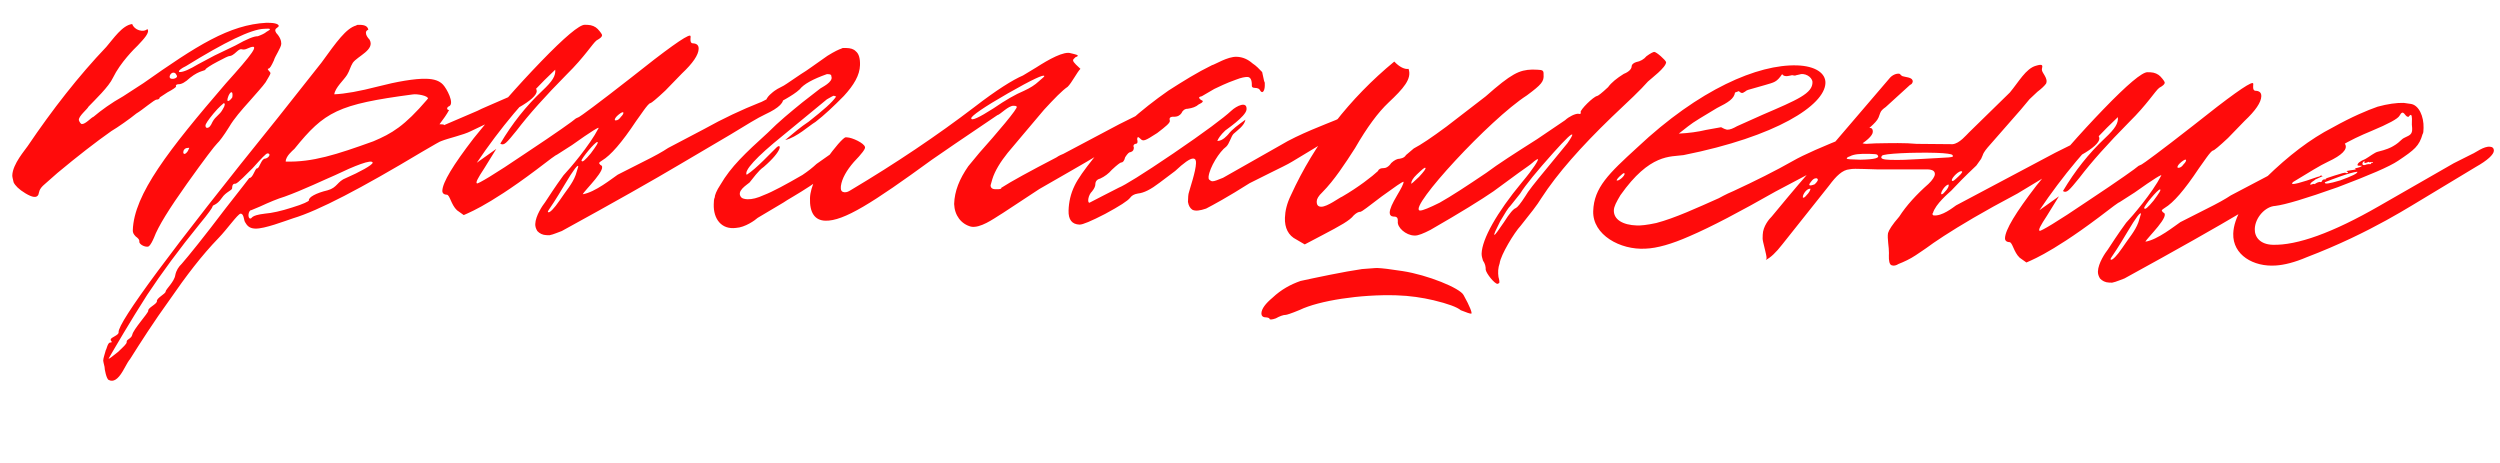 <?xml version="1.0" encoding="UTF-8"?> <svg xmlns="http://www.w3.org/2000/svg" width="227" height="42" viewBox="0 0 227 42" fill="none"><path d="M13.332 22.4C12.985 22.389 12.578 22.1 12.654 21.894C12.658 21.755 12.523 21.613 12.32 21.468C12.118 21.254 12.053 21.113 12.059 20.905C12.158 17.649 15.333 13.585 20.508 7.571C22.876 4.938 23.741 3.855 22.546 4.374C22.406 4.439 22.265 4.504 22.057 4.498C21.988 4.495 21.854 4.353 21.497 4.689C21.211 4.957 20.999 5.09 20.86 5.085C20.722 5.081 20.369 5.278 19.735 5.606C19.101 5.933 18.747 6.2 18.675 6.267C18.669 6.475 18.188 6.322 17.264 7.056C16.836 7.459 16.483 7.657 16.206 7.648C15.998 7.642 15.925 7.778 15.992 7.85C15.99 7.919 15.707 8.119 15.213 8.381L14.506 8.845C14.504 8.914 14.43 9.051 14.222 9.044C14.014 9.038 12.946 9.976 12.381 10.306C11.812 10.774 10.679 11.572 10.114 11.901C8.697 12.898 7.064 14.166 5.214 15.705L4.074 16.71C3.505 17.178 3.566 17.458 3.49 17.663C3.341 18.006 2.928 17.924 2.315 17.558C1.702 17.193 1.366 16.836 1.236 16.555C1.175 16.276 1.112 16.066 1.116 15.927C1.148 14.888 2.296 13.605 2.514 13.265C4.765 9.936 7.146 6.888 9.652 4.26C10.299 3.517 11.099 2.293 12.004 2.182C12.195 2.742 13.02 2.975 13.377 2.639C13.645 2.925 13.072 3.531 12.499 4.138C12.214 4.407 10.927 5.685 10.261 7.052C9.889 7.873 8.605 9.082 8.032 9.688C7.956 9.894 7.104 10.562 7.162 10.91C7.225 11.12 7.36 11.263 7.429 11.265C7.775 11.275 8.279 10.667 8.489 10.604C9.201 10.001 10.122 9.336 11.181 8.744L13.02 7.552C17.838 4.161 20.808 2.241 24.211 2.067L24.558 2.077C25.181 2.096 25.521 2.314 25.168 2.512C24.956 2.644 24.952 2.783 25.084 2.995C25.42 3.351 25.548 3.702 25.54 3.979C25.529 4.326 24.95 5.14 24.87 5.484C24.648 5.963 24.501 6.236 24.362 6.232C24.293 6.23 24.291 6.299 24.425 6.442C24.492 6.513 24.559 6.584 24.557 6.654C24.555 6.723 24.408 6.996 24.116 7.472C23.827 7.88 23.325 8.419 22.678 9.162C21.889 10.04 21.242 10.783 20.803 11.532C20.293 12.349 19.932 12.823 19.718 13.025C19.504 13.226 18.566 14.446 16.972 16.686C15.379 18.926 14.358 20.559 13.98 21.587C13.831 21.93 13.684 22.203 13.542 22.337C13.47 22.404 13.401 22.402 13.332 22.4ZM16.242 6.471C16.242 6.471 16.24 6.54 16.309 6.542C16.656 6.552 17.218 6.292 17.995 5.83L19.475 5.043L21.375 4.13C22.433 3.538 23.065 3.28 23.411 3.291C23.762 3.162 24.043 3.032 24.186 2.898C24.679 2.636 24.612 2.564 23.986 2.615C22.807 2.648 20.413 3.824 16.88 6.005C16.458 6.2 16.244 6.401 16.242 6.471ZM16.024 6.811C15.959 6.67 15.891 6.599 15.753 6.594C15.476 6.586 15.253 7.065 15.528 7.142C15.803 7.22 16.225 7.025 16.024 6.811ZM20.751 8.688C20.451 9.441 20.875 9.177 21.093 8.837C21.18 8.285 20.974 8.209 20.751 8.688ZM18.79 11.61C18.998 11.616 19.143 11.412 19.292 11.07C19.586 10.524 19.934 10.466 20.228 9.92C20.447 9.58 20.453 9.372 20.314 9.368C20.243 9.435 19.888 9.702 19.384 10.31C18.881 10.919 18.662 11.259 18.658 11.398C18.654 11.536 18.721 11.608 18.79 11.61ZM17.071 13.43C16.447 13.411 16.554 14.454 17.062 13.707C17.138 13.501 17.281 13.367 17.071 13.43ZM9.492 33.308C9.432 33.029 9.369 32.819 9.371 32.75C9.379 32.473 9.528 32.131 9.608 31.787C9.679 31.719 9.765 31.167 9.975 31.104C10.183 31.11 10.185 31.041 10.051 30.898L10.053 30.829C10.059 30.621 10.828 30.437 10.767 30.157C10.725 29.255 15.499 22.743 25.226 10.696L29.191 5.685C30.566 3.785 31.436 2.563 32.345 2.314C32.416 2.246 32.485 2.248 32.693 2.255C33.178 2.269 33.382 2.414 33.443 2.694C33.302 2.759 33.23 2.826 33.226 2.964C33.22 3.172 33.352 3.384 33.554 3.598C34.081 4.516 32.468 5.091 32.034 5.702C31.815 6.042 31.733 6.455 31.515 6.795C31.223 7.272 30.44 7.942 30.352 8.563C31.324 8.523 32.649 8.286 34.326 7.852C36.003 7.417 37.677 7.121 38.716 7.153C39.408 7.174 39.889 7.327 40.225 7.684C40.561 8.041 41.283 9.38 40.79 9.643C40.58 9.706 40.502 9.981 40.779 9.989C40.559 10.398 40.269 10.806 39.908 11.28C40.185 11.288 40.324 11.293 40.322 11.362L43.342 10.067C43.695 9.869 44.818 9.418 46.575 8.639C46.855 8.579 47.917 7.848 48.4 7.932C48.608 7.938 48.742 8.081 48.736 8.289C48.725 8.635 48.154 9.173 47.096 9.765C46.596 10.235 45.685 10.554 45.194 10.747L42.731 11.92C42.097 12.248 40.701 12.552 40.069 12.81C40 12.808 39.435 13.138 38.306 13.797C32.797 17.097 28.922 19.129 26.613 19.821C25.842 20.075 24.018 20.783 23.187 20.757C22.771 20.745 22.498 20.598 22.301 20.245C22.099 20.031 22.187 19.41 21.841 19.399C21.562 19.46 20.619 20.818 19.832 21.626C18.329 23.176 16.884 25.073 15.434 27.179C13.914 29.282 12.748 31.119 11.802 32.616C11.73 32.683 11.512 33.023 11.145 33.705C10.706 34.455 10.282 34.719 9.872 34.499C9.667 34.423 9.486 33.516 9.492 33.308ZM33.898 12.831C35.583 12.12 36.713 11.46 38.797 9.027C38.8 8.958 38.869 8.96 38.869 8.96C38.877 8.683 37.842 8.513 37.494 8.572C30.671 9.474 29.472 10.131 26.735 13.515C26.521 13.717 25.952 14.185 25.937 14.67C28.362 14.743 30.532 14.046 33.898 12.831ZM11.502 31.081L11.504 31.012C11.51 30.804 11.928 30.747 12.008 30.403C12.091 29.92 13.454 28.436 13.46 28.228C13.399 27.949 14.241 27.628 14.25 27.351C14.189 27.072 15.033 26.681 15.039 26.473C15.045 26.266 15.828 25.596 15.917 24.975C15.998 24.561 16.217 24.221 16.502 23.952C17.149 23.209 18.518 21.517 20.468 18.941C21.91 17.113 22.633 16.164 22.633 16.164C22.979 16.175 23.145 15.278 23.353 15.285C23.561 15.291 23.727 14.395 24.073 14.405C24.421 14.346 24.642 13.937 24.295 13.926C24.157 13.922 23.727 14.395 22.937 15.272C22.437 15.742 21.577 16.687 21.369 16.68C21.161 16.674 21.087 16.811 21.081 17.018L21.079 17.088C21.073 17.296 20.514 17.417 20.151 17.961C19.643 18.708 19.301 18.559 19.295 18.767C19.293 18.836 18.929 19.38 18.138 20.327C16.265 22.628 14.674 24.798 13.366 26.769C11.838 29.15 10.374 31.671 9.862 32.557C9.86 32.626 10.143 32.427 10.712 31.959C11.212 31.488 11.497 31.22 11.502 31.081ZM24.06 19.397C24.686 19.347 25.523 19.164 26.504 18.847C27.553 18.532 28.047 18.27 28.049 18.201C27.988 17.922 28.693 17.527 29.741 17.281C30.65 17.032 30.597 16.475 31.439 16.154C32.634 15.636 33.832 14.979 33.839 14.771C33.78 14.422 32.166 15.067 30.406 15.915C29.634 16.238 27.453 17.281 25.84 17.856C25.21 18.045 24.438 18.369 23.594 18.759L22.821 19.082C22.544 19.074 22.452 19.834 22.729 19.842C22.937 19.848 22.668 19.563 24.06 19.397ZM49.888 21.36L49.611 21.351C49.265 21.341 48.992 21.194 48.79 20.98C48.658 20.768 48.595 20.558 48.601 20.35C48.624 19.588 49.277 18.637 49.494 18.366C49.857 17.823 50.367 17.006 51.163 15.921C51.736 15.314 53.533 13.219 54.343 11.649C54.488 11.445 53.711 11.907 51.94 13.171C51.02 13.767 50.596 14.031 50.596 14.031C50.527 14.029 49.889 14.495 48.681 15.429C44.069 18.895 42.18 19.462 42.108 19.529L41.497 19.094C40.958 18.593 40.847 17.688 40.57 17.679C40.292 17.671 40.158 17.528 40.164 17.32C40.188 16.558 41.137 14.992 43.013 12.553C44.96 10.116 46.971 7.819 49.118 5.596C51.266 3.373 52.618 2.235 53.103 2.25L53.38 2.259C53.727 2.269 54.069 2.418 54.27 2.632C54.539 2.918 54.671 3.13 54.669 3.199C54.665 3.338 54.522 3.472 54.169 3.669C53.815 3.936 53.084 5.162 51.44 6.776C49.509 8.728 48.001 10.416 46.918 11.839C45.982 12.99 45.766 13.261 45.425 13.042C46.521 11.203 47.748 9.646 49.246 8.235C50.174 7.362 50.466 6.885 50.414 6.329C47.773 8.814 45.398 11.655 43.292 14.78L45.064 13.517L43.971 15.286C43.389 16.17 43.169 16.579 43.305 16.653C43.372 16.724 44.854 15.868 47.686 13.943C50.588 12.02 52.076 10.956 52.29 10.754L52.572 10.624C52.712 10.559 54.272 9.428 57.255 7.091C60.524 4.486 62.296 3.223 62.642 3.233C62.712 3.235 62.709 3.304 62.707 3.374C62.705 3.443 62.621 3.926 62.898 3.934C63.245 3.945 63.448 4.09 63.438 4.436C63.421 4.99 62.913 5.738 61.914 6.678L60.41 8.227C59.625 8.966 59.128 9.367 59.059 9.365C58.851 9.359 58.122 10.515 57.761 10.99C56.453 12.961 55.447 14.109 54.671 14.571C54.387 14.77 54.318 14.768 54.52 14.982C55.275 15.213 53.062 17.296 52.913 17.638C54.028 17.464 55.592 16.194 56.088 15.862L58.412 14.684C59.468 14.162 60.173 13.767 60.668 13.435L63.91 11.731C65.673 10.745 67.361 9.964 68.975 9.319C69.255 9.258 70.317 8.528 70.8 8.612C70.938 8.616 71.005 8.687 71.071 8.828C71.266 9.25 70.764 9.79 69.498 10.375C68.795 10.7 67.735 11.362 66.322 12.22L61.733 14.924C59.402 16.309 55.804 18.35 51.009 20.978C50.799 21.041 50.237 21.301 49.888 21.36ZM56.604 10.261C56.606 10.192 56.606 10.192 56.537 10.19C56.468 10.188 56.256 10.32 56.042 10.521C55.899 10.656 55.825 10.792 55.823 10.862C55.821 10.931 55.891 10.933 55.891 10.933C56.098 10.939 56.241 10.805 56.386 10.601C56.529 10.467 56.602 10.331 56.604 10.261ZM54.236 12.894C54.028 12.887 52.804 14.376 52.798 14.584C52.861 14.793 53.147 14.525 53.651 13.916C54.156 13.238 54.375 12.898 54.236 12.894ZM49.819 19.07L49.745 19.206C49.745 19.206 49.743 19.275 49.813 19.277C49.951 19.282 50.308 18.946 50.816 18.198C51.398 17.315 51.971 16.708 52.273 15.885L52.504 15.129C52.513 14.852 52.08 15.394 51.276 16.756C50.472 18.119 49.964 18.866 49.819 19.07ZM64.808 18.554C64.816 18.277 64.823 18.069 64.896 17.932C64.902 17.724 65.053 17.313 65.417 16.769C66.368 15.134 67.653 13.925 69.721 12.046C70.722 11.036 71.788 10.167 72.855 9.298L74.488 8.03C74.559 7.963 75.685 7.443 75.492 6.951C75.496 6.813 75.429 6.741 75.221 6.735L75.082 6.731C73.821 7.178 72.975 7.638 72.614 8.112C71.971 8.717 70.705 9.302 70.35 9.569C70.281 9.567 69.928 9.764 69.723 9.689C69.586 9.615 69.521 9.474 69.528 9.267C69.542 8.782 70.25 8.318 70.321 8.251C70.676 7.984 71.096 7.858 71.451 7.591L72.725 6.729C73.29 6.399 74.07 5.799 75.133 5.068C75.769 4.672 76.191 4.476 76.401 4.413C76.472 4.346 76.611 4.35 76.819 4.357C77.234 4.369 77.509 4.447 77.711 4.661C77.981 4.877 78.108 5.297 78.088 5.921C78.061 6.821 77.549 7.707 76.617 8.719C75.687 9.662 74.83 10.468 74.049 11.068C73.484 11.398 72.343 12.472 71.295 12.718C72.007 12.116 72.718 11.513 73.426 11.049C74.776 9.981 75.559 9.311 75.922 8.767L75.716 8.692C75.647 8.69 75.435 8.822 75.082 9.019L71.1 12.296C68.612 14.301 67.535 15.516 67.802 15.871C68.721 15.275 70.012 13.858 70.512 13.388C70.94 12.985 71.129 13.614 69.349 15.155C68.853 15.487 68.345 16.234 68.058 16.572C67.844 16.774 66.785 17.366 67.323 17.937C67.39 18.008 67.596 18.084 67.873 18.092C68.288 18.105 68.778 17.981 69.34 17.721C70.182 17.399 71.381 16.742 72.863 15.886C73.358 15.554 73.785 15.22 74.141 14.885L75.842 13.688C76.337 13.356 76.755 13.3 77.03 13.377L77.026 13.516C77.02 13.724 76.873 13.997 76.659 14.198C75.141 16.232 71.761 17.933 71.123 18.399L68.792 19.784C68.578 19.986 67.656 20.651 66.823 20.695C65.501 20.863 64.768 19.87 64.808 18.554ZM86.636 18.523C86.671 17.345 87.121 16.249 87.919 15.095L88.926 13.877C90.434 12.189 92.518 9.756 92.313 9.681C92.246 9.609 92.176 9.607 92.038 9.603C91.553 9.588 90.835 10.399 90.555 10.46L86.733 13.048L84.608 14.509C79.219 18.436 76.603 20.09 74.941 20.04C73.971 20.011 73.507 19.303 73.547 17.987C73.61 15.909 76.345 12.594 76.765 12.468L76.904 12.472C77.389 12.487 78.482 13.005 78.541 13.354C78.606 13.495 78.245 13.969 77.529 14.71C76.883 15.453 76.444 16.203 76.353 16.893L76.347 17.101C76.341 17.309 76.475 17.452 76.683 17.458C76.891 17.464 77.032 17.399 77.244 17.267C81.34 14.826 85.091 12.305 88.498 9.704C90.486 8.169 91.971 7.244 92.884 6.855L94.085 6.129C95.216 5.401 96.627 4.611 97.244 4.838C97.519 4.916 98.21 5.006 97.649 5.197C97.507 5.331 97.435 5.399 97.433 5.468C97.427 5.676 97.901 6.037 98.103 6.251C97.817 6.52 97.301 7.544 96.944 7.88C96.448 8.212 95.733 8.953 94.8 9.964L92.858 12.263L91.492 13.886C90.843 14.698 90.333 15.515 90.102 16.27L89.947 16.82C89.94 17.028 90.075 17.171 90.352 17.179C90.559 17.186 90.767 17.192 90.908 17.127L90.91 17.058C91.829 16.462 93.522 15.542 95.917 14.297C96.2 14.098 96.41 14.035 96.551 13.97L101.625 11.281L103.596 10.301C103.88 10.101 104.728 9.572 105.28 9.658C105.488 9.665 105.622 9.807 105.616 10.015C105.605 10.362 105.034 10.899 103.976 11.491C101.363 13.076 99.102 14.463 97.126 15.582L94.374 17.163L91.049 19.35L90.836 19.482C90.2 19.879 88.995 20.744 88.168 20.58C87.274 20.345 86.674 19.564 86.636 18.523ZM90.228 9.826C91.29 9.095 92.208 8.568 92.98 8.245C93.543 7.985 93.967 7.72 94.324 7.384C94.609 7.116 94.822 6.983 94.824 6.914C94.83 6.706 93.705 7.227 91.517 8.478C89.33 9.729 88.196 10.527 88.19 10.735C88.181 11.012 88.885 10.686 90.228 9.826ZM97.026 19.116C97.049 18.353 97.211 17.596 97.58 16.844C97.876 16.229 98.456 15.415 99.321 14.331C101.334 11.966 103.614 9.954 106.093 8.227C107.437 7.366 108.709 6.573 110.046 5.92C110.326 5.859 111.457 5.131 112.288 5.156C112.843 5.173 113.321 5.395 113.726 5.754C114.066 5.973 114.335 6.258 114.604 6.544L114.786 7.381C114.854 7.453 114.849 7.591 114.843 7.799C114.828 8.284 114.612 8.555 114.415 8.202C114.35 8.061 114.213 7.988 113.936 7.98C113.728 7.973 113.661 7.902 113.665 7.763C113.68 7.278 113.55 6.997 113.273 6.989C113.065 6.982 112.717 7.041 112.225 7.234C111.314 7.553 110.68 7.881 110.258 8.076L109.129 8.735C108.85 8.796 108.778 8.863 109.049 9.079C109.324 9.157 109.251 9.293 108.829 9.489C108.614 9.69 108.264 9.818 107.846 9.875C107.569 9.867 107.355 10.068 107.279 10.274C107.134 10.477 106.922 10.61 106.576 10.599C106.23 10.589 106.156 10.725 106.219 10.935C106.282 11.145 105.856 11.479 105.075 12.079C103.943 12.807 103.803 12.873 103.534 12.587C103.332 12.373 103.261 12.44 103.255 12.648C103.318 12.858 103.311 13.066 103.104 13.059C102.894 13.122 102.889 13.261 102.955 13.402C102.948 13.609 102.875 13.746 102.665 13.809C102.526 13.805 102.384 13.939 102.165 14.279C102.085 14.623 101.943 14.758 101.804 14.753C101.735 14.751 101.451 14.951 100.952 15.421C100.664 15.759 100.309 16.026 99.887 16.221C99.608 16.282 99.463 16.485 99.457 16.693L99.455 16.762C99.451 16.901 99.375 17.107 99.159 17.377C98.802 17.713 98.712 18.404 98.919 18.41L100.187 17.755L101.596 17.035C102.087 16.842 103.712 15.851 106.544 13.927C109.376 12.002 111.15 10.669 111.793 10.064C112.292 9.594 113.277 9.138 113.182 9.968C113.094 10.589 111.324 11.783 111.253 11.851C110.825 12.254 110.606 12.594 110.531 12.799C111.016 12.814 111.448 12.273 111.52 12.205C111.881 11.731 112.448 11.332 113.086 10.866C113 11.418 112.292 11.882 112.007 12.151C111.793 12.352 111.633 13.041 111.348 13.309C110.709 13.775 109.834 15.205 109.739 16.034C109.735 16.173 109.733 16.242 109.8 16.314C109.867 16.385 110.004 16.458 110.073 16.46C110.281 16.467 110.562 16.337 111.053 16.143L116.275 13.182C117.899 12.191 120.494 11.23 121.267 10.906C121.477 10.843 122.539 10.113 123.091 10.199C123.299 10.205 123.364 10.346 123.358 10.554C123.347 10.9 122.776 11.438 121.718 12.029L117.339 14.67C116.915 14.935 116.211 15.26 115.296 15.718L113.466 16.633C111.486 17.89 110.146 18.612 109.512 18.94C108.952 19.131 108.534 19.187 108.261 19.04C108.058 18.896 107.925 18.683 107.867 18.335C107.879 17.919 107.888 17.642 107.963 17.437C108.043 17.092 108.574 15.583 108.597 14.821C108.606 14.544 108.541 14.403 108.333 14.397C108.056 14.388 107.489 14.787 106.704 15.526L105.285 16.593C104.504 17.193 103.87 17.52 103.313 17.573C102.965 17.631 102.753 17.764 102.608 17.967C102.392 18.238 101.684 18.702 100.345 19.424C99.077 20.079 98.304 20.402 98.027 20.394C97.334 20.373 97.001 19.947 97.026 19.116ZM136.114 25.71L135.973 25.775C135.696 25.767 134.962 24.843 134.903 24.495C134.911 24.218 134.85 23.939 134.651 23.655C134.588 23.445 134.525 23.235 134.531 23.027C134.571 21.711 135.892 19.324 138.195 16.551C139.274 15.267 139.713 14.517 139.646 14.446C139.576 14.444 139.364 14.576 139.15 14.777C138.936 14.979 138.512 15.243 137.874 15.709L135.604 17.374C134.542 18.105 132.634 19.295 129.881 20.875C129.247 21.203 128.756 21.396 128.479 21.388L128.41 21.386C127.648 21.362 126.838 20.644 126.924 20.092C126.932 19.815 126.867 19.674 126.59 19.666L126.521 19.664C126.313 19.658 126.178 19.515 126.185 19.307C126.195 18.961 126.418 18.482 126.857 17.733C127.222 17.12 127.442 16.71 127.449 16.503C127.31 16.498 126.672 16.964 125.467 17.829C124.26 18.763 123.621 19.229 123.552 19.227C123.344 19.221 123.132 19.353 122.918 19.555C122.557 20.029 121.711 20.489 120.09 21.341L118.47 22.193L117.72 21.754C116.969 21.385 116.643 20.682 116.671 19.781C116.69 19.157 116.849 18.469 117.219 17.718C119.373 12.998 122.547 8.934 126.601 5.59C127.071 6.09 127.55 6.313 127.898 6.254C128.217 7.165 127.428 8.042 126.072 9.319C125.144 10.192 124.132 11.548 123.034 13.456C122.161 14.816 121.142 16.38 120.07 17.457C119.713 17.793 119.566 18.066 119.559 18.274C119.549 18.62 119.683 18.763 119.96 18.771C120.515 18.788 121.65 17.921 121.86 17.858C123.342 17.002 124.621 16.001 125.121 15.53C125.196 15.325 125.406 15.262 125.614 15.268C125.822 15.274 126.103 15.144 126.321 14.804C126.607 14.535 126.888 14.405 127.096 14.412C127.445 14.353 127.587 14.218 127.661 14.082L128.372 13.479C129.006 13.152 129.997 12.489 131.345 11.489L134.895 8.754C137.246 6.676 137.95 6.351 139.13 6.317L139.614 6.332C140.099 6.347 140.167 6.418 140.156 6.764C140.206 7.39 139.99 7.661 138.642 8.66C135.248 10.845 127.933 18.805 128.895 19.112L128.964 19.114C129.172 19.12 129.804 18.862 130.719 18.405C131.777 17.813 133.192 16.885 134.962 15.69C136.026 14.891 137.582 13.898 139.562 12.64L142.11 10.915C142.467 10.579 143.03 10.319 143.307 10.327C143.513 10.403 143.586 10.266 143.519 10.195C143.456 9.985 144.672 8.774 145.02 8.715C145.089 8.717 145.444 8.45 146.015 7.913C146.305 7.506 146.802 7.105 147.439 6.708C147.93 6.515 148.146 6.244 148.152 6.036C148.159 5.829 148.371 5.696 148.581 5.633C148.929 5.575 149.282 5.377 149.498 5.106C149.853 4.84 150.134 4.71 150.203 4.712C150.411 4.718 151.221 5.436 151.284 5.646C151.27 6.131 149.922 7.13 149.636 7.399C148.99 8.142 147.848 9.217 146.349 10.627C143.563 13.316 141.409 15.747 139.954 17.991C139.589 18.604 138.94 19.417 138.075 20.5C137.502 21.107 136.261 23.149 136.169 23.909C136.018 24.321 136.005 24.736 136.062 25.154C136.125 25.364 136.185 25.643 136.114 25.71ZM136.559 20.177C137.07 19.36 137.429 18.955 137.638 18.892C137.779 18.827 138.067 18.489 138.503 17.809C138.724 17.399 139.373 16.587 140.38 15.37L142.324 13.002C142.614 12.594 142.761 12.321 142.763 12.252C142.769 12.044 142.198 12.582 141.05 13.864C139.543 15.552 138.535 16.77 138.025 17.586L137.16 18.669C136.946 18.871 136.654 19.347 136.215 20.097C135.846 20.848 135.625 21.258 135.692 21.329C135.762 21.331 136.051 20.924 136.559 20.177ZM129.428 15.245C129.361 15.174 129.147 15.375 128.647 15.845C128.29 16.181 128.143 16.454 128.137 16.662C128.135 16.731 128.349 16.53 128.849 16.06C129.279 15.587 129.495 15.316 129.428 15.245ZM114.871 28.81C114.663 28.804 114.529 28.661 114.535 28.453C114.548 28.037 114.909 27.563 115.549 27.028C116.334 26.289 117.181 25.829 118.092 25.51C119.488 25.206 122.07 24.66 123.672 24.431C124.436 24.385 124.854 24.328 125.061 24.335C125.477 24.347 126.237 24.44 127.341 24.612C129.619 24.959 132.564 26.157 132.892 26.791C133.484 27.849 133.675 28.41 133.603 28.477L133.534 28.475C133.465 28.473 133.19 28.395 132.642 28.171C132.304 27.883 131.481 27.581 130.173 27.264C129.14 27.024 128.036 26.852 126.789 26.814C123.533 26.715 119.771 27.294 118.012 28.143C117.239 28.466 116.819 28.592 116.75 28.59C116.542 28.583 116.192 28.711 115.839 28.909C115.488 29.037 115.281 29.03 115.283 28.961C115.285 28.892 115.148 28.818 114.871 28.81ZM144.663 19.174C144.728 17.027 146.084 15.751 148.652 13.402C154.291 8.095 159.629 5.83 163.163 5.937C164.825 5.988 165.776 6.641 165.749 7.541C165.688 9.55 161.302 12.399 152.861 14.084C151.677 14.256 149.815 13.922 147.134 17.724C146.769 18.337 146.548 18.746 146.538 19.093C146.512 19.924 147.329 20.434 148.645 20.474C148.992 20.485 149.548 20.432 150.386 20.25C152.063 19.815 154.173 18.839 156.071 17.995C156.211 17.93 156.635 17.666 157.408 17.342C159.377 16.431 161.208 15.516 162.83 14.595C163.748 14.068 165.505 13.289 167.961 12.323C168.171 12.261 169.233 11.53 169.786 11.616C169.993 11.622 170.058 11.763 170.052 11.971C170.042 12.317 169.471 12.855 168.413 13.447C167.35 14.177 165.942 14.897 164.321 15.749L161.22 17.389C157.975 19.232 155.367 20.609 153.4 21.451C151.784 22.164 150.455 22.54 149.414 22.578C147.121 22.716 144.598 21.322 144.663 19.174ZM154.941 11.79L156.266 11.553C156.335 11.555 156.47 11.697 156.814 11.777C157.091 11.786 157.372 11.655 157.725 11.458L160.045 10.419C163.207 9.059 164.611 8.477 164.573 7.436C164.519 6.949 163.836 6.582 163.345 6.775L163.066 6.836C162.995 6.903 162.789 6.827 162.72 6.825C162.65 6.823 162.018 7.081 161.821 6.729C161.313 7.476 161.105 7.47 160.265 7.721L158.727 8.16C158.517 8.223 158.443 8.36 158.374 8.357C158.16 8.559 157.958 8.345 157.891 8.274L157.541 8.402C157.454 8.954 156.959 9.285 155.903 9.808C154.702 10.534 153.785 11.061 153.287 11.462L152.435 12.13C153.338 12.088 154.173 11.974 154.941 11.79ZM147.472 15.723C147.405 15.652 146.62 16.391 146.828 16.397C147.105 16.406 147.678 15.799 147.472 15.723ZM188.983 14.071L183.191 17.57L181.005 18.752C178.396 20.198 176.628 21.323 175.566 22.054C174.573 22.787 174.008 23.116 173.937 23.183C173.441 23.515 172.879 23.775 172.387 23.968C172.175 24.101 171.965 24.163 171.76 24.088C171.554 24.012 171.495 23.664 171.51 23.179L171.516 22.971C171.531 22.486 171.348 21.649 171.432 21.166C171.51 20.891 171.802 20.414 172.449 19.671C173.104 18.651 174.036 17.639 175.104 16.701C175.461 16.365 175.679 16.025 175.686 15.817C175.694 15.54 175.491 15.395 175.006 15.38L170.498 15.382L169.252 15.344C168.628 15.325 168.212 15.313 167.933 15.374C167.308 15.424 166.737 15.961 166.086 16.843L161.832 22.192C161.255 22.937 160.755 23.407 160.333 23.602L160.407 23.466C160.417 23.12 160.037 21.929 160.046 21.652L160.056 21.306C160.079 20.544 160.655 19.868 160.869 19.666C161.66 18.72 162.813 17.298 164.465 15.407L171.582 7.094C171.798 6.823 172.22 6.628 172.495 6.706C172.562 6.777 172.697 6.92 172.766 6.922C172.972 6.998 173.595 7.017 173.656 7.296C173.723 7.367 173.646 7.642 173.436 7.705L171.225 9.718C170.942 9.918 170.799 10.052 170.723 10.258L170.572 10.669C170.348 11.217 169.357 11.88 169.069 12.218C168.924 12.422 168.851 12.559 168.846 12.697C168.84 12.905 169.044 13.05 169.459 13.062L170.293 13.018C171.75 12.993 172.999 12.962 174.036 13.063L177.294 13.092C177.92 13.042 178.568 12.229 178.782 12.028L182.498 8.396C183.29 7.45 183.951 6.221 184.86 5.972C185.49 5.783 185.486 5.921 185.406 6.266L185.404 6.335C185.395 6.612 186.004 7.116 185.782 7.595C185.637 7.798 185.351 8.067 184.997 8.333C184.997 8.333 184.782 8.535 184.283 9.005L183.491 9.952L180.474 13.397C180.187 13.735 180.04 14.008 180.038 14.077L179.889 14.419C179.889 14.419 179.744 14.623 179.454 15.03C178.383 16.038 177.667 16.779 177.166 17.318C176.952 17.52 175.742 18.523 175.509 19.348C175.438 19.415 175.436 19.484 175.505 19.486C175.503 19.556 175.572 19.558 175.572 19.558C176.332 19.65 177.327 18.848 177.611 18.649L186.632 13.861L188.603 12.881C188.886 12.681 189.734 12.152 190.287 12.238C190.494 12.245 190.629 12.387 190.622 12.595C190.612 12.942 190.041 13.479 188.983 14.071ZM177.265 14.062C177.197 13.991 176.715 13.907 175.814 13.879C173.805 13.818 170.958 13.94 170.883 14.146C170.666 14.416 171.011 14.496 171.634 14.515C172.535 14.543 173.368 14.498 174.132 14.452C177.12 14.266 177.533 14.348 177.265 14.062ZM170.469 14.064C170.402 13.992 170.194 13.986 169.778 13.973C168.878 13.946 168.322 13.999 167.969 14.196C167.759 14.259 167.688 14.326 167.685 14.395C167.683 14.465 168.099 14.477 168.93 14.502C170.249 14.473 170.738 14.349 170.469 14.064ZM177.262 16.419C177.33 16.491 177.472 16.357 177.829 16.021C178.186 15.685 178.26 15.548 178.052 15.542C177.703 15.601 177.057 16.344 177.262 16.419ZM165.061 16.327C165.063 16.257 164.996 16.186 164.927 16.184C164.719 16.177 164.576 16.312 164.431 16.515C164.144 16.853 164.28 16.927 164.772 16.734C164.986 16.532 165.059 16.396 165.061 16.327ZM176.905 16.755C176.626 16.816 176.263 17.36 176.257 17.568C176.255 17.637 176.255 17.637 176.324 17.639C176.393 17.641 176.536 17.507 176.752 17.236C176.968 16.965 176.975 16.758 176.905 16.755ZM164.343 17.137C164.066 17.128 163.705 17.603 163.697 17.88C163.695 17.949 163.695 17.949 163.764 17.951C163.833 17.953 163.976 17.819 164.192 17.548C164.408 17.277 164.415 17.07 164.343 17.137ZM191.778 25.666L191.501 25.658C191.154 25.647 190.881 25.5 190.68 25.286C190.548 25.074 190.485 24.864 190.491 24.657C190.514 23.894 191.167 22.944 191.383 22.673C191.746 22.129 192.257 21.312 193.052 20.227C193.625 19.62 195.422 17.525 196.233 15.955C196.378 15.752 195.601 16.213 193.829 17.477C192.91 18.073 192.486 18.338 192.486 18.338C192.416 18.336 191.778 18.802 190.571 19.736C185.959 23.201 184.069 23.768 183.998 23.835L183.387 23.401C182.847 22.899 182.736 21.994 182.459 21.986C182.182 21.977 182.048 21.835 182.054 21.627C182.077 20.865 183.026 19.299 184.903 16.859C186.849 14.422 188.86 12.126 191.008 9.903C193.156 7.68 194.508 6.542 194.993 6.557L195.27 6.565C195.616 6.576 195.958 6.725 196.16 6.939C196.429 7.224 196.561 7.436 196.559 7.506C196.554 7.644 196.412 7.778 196.059 7.976C195.704 8.242 194.974 9.468 193.33 11.083C191.398 13.035 189.891 14.723 188.808 16.146C187.871 17.296 187.655 17.567 187.315 17.349C188.411 15.51 189.637 13.952 191.136 12.541C192.064 11.668 192.356 11.192 192.303 10.635C189.662 13.121 187.288 15.961 185.182 19.087L186.954 17.823L185.86 19.593C185.279 20.477 185.058 20.886 185.195 20.959C185.262 21.031 186.744 20.174 189.576 18.249C192.477 16.327 193.966 15.262 194.18 15.061L194.461 14.931C194.602 14.866 196.162 13.734 199.145 11.398C202.414 8.793 204.185 7.529 204.532 7.54C204.601 7.542 204.599 7.611 204.597 7.68C204.595 7.749 204.511 8.232 204.788 8.241C205.134 8.251 205.338 8.396 205.327 8.742C205.311 9.297 204.802 10.044 203.803 10.984L202.3 12.534C201.515 13.273 201.017 13.674 200.948 13.671C200.74 13.665 200.012 14.822 199.651 15.296C198.343 17.267 197.337 18.416 196.56 18.877C196.277 19.077 196.208 19.075 196.409 19.289C197.165 19.52 194.952 21.602 194.803 21.944C195.918 21.77 197.482 20.5 197.977 20.169L200.301 18.991C201.357 18.468 202.062 18.074 202.558 17.742L205.799 16.038C207.563 15.051 209.251 14.27 210.865 13.626C211.144 13.565 212.207 12.834 212.689 12.918C212.828 12.922 212.895 12.994 212.96 13.134C213.155 13.556 212.654 14.096 211.388 14.682C210.684 15.007 209.624 15.668 208.211 16.527L203.622 19.23C201.292 20.616 197.694 22.656 192.899 25.284C192.689 25.347 192.126 25.608 191.778 25.666ZM198.494 14.568C198.496 14.498 198.496 14.498 198.427 14.496C198.357 14.494 198.145 14.626 197.931 14.828C197.788 14.962 197.715 15.099 197.713 15.168C197.711 15.237 197.78 15.239 197.78 15.239C197.988 15.246 198.131 15.111 198.276 14.908C198.418 14.773 198.492 14.637 198.494 14.568ZM196.126 17.2C195.918 17.194 194.694 18.682 194.688 18.89C194.751 19.1 195.036 18.831 195.54 18.222C196.046 17.544 196.264 17.204 196.126 17.2ZM191.709 23.376L191.635 23.512C191.635 23.512 191.633 23.582 191.702 23.584C191.841 23.588 192.198 23.252 192.706 22.505C193.287 21.621 193.86 21.014 194.163 20.191L194.394 19.436C194.402 19.159 193.97 19.7 193.166 21.063C192.361 22.425 191.853 23.172 191.709 23.376ZM202.779 21.216C202.823 19.761 203.846 18.058 205.777 16.106C207.778 14.156 209.766 12.621 211.809 11.574C213.572 10.588 214.977 10.006 215.888 9.687C216.797 9.437 217.632 9.324 218.256 9.343L218.877 9.431C219.637 9.523 220.09 10.577 220.059 11.617C220.05 11.894 220.044 12.101 219.973 12.169C219.662 13.269 219.236 13.602 217.75 14.597C216.971 15.128 215.144 15.905 212.268 16.997C209.394 18.019 207.505 18.585 206.6 18.697C205.697 18.739 204.765 19.75 204.734 20.79C204.711 21.552 205.246 22.192 206.354 22.226C208.571 22.293 211.796 21.143 216.03 18.706L222.805 14.82L224.495 13.97C224.705 13.907 225.557 13.239 226.109 13.326C226.317 13.332 226.451 13.475 226.445 13.682C226.434 14.029 225.863 14.566 224.805 15.158L220.426 17.799C219.156 18.523 215.333 21.111 209.44 23.359C208.386 23.813 207.408 24.061 206.644 24.107C204.629 24.253 202.72 23.155 202.779 21.216ZM210.196 16.726C210.198 16.656 210.62 16.461 210.687 16.533C210.757 16.535 210.757 16.535 210.828 16.468C210.906 16.192 211.179 16.34 211.181 16.27C211.114 16.199 211.393 16.138 211.953 15.947C212.583 15.758 212.934 15.63 213.001 15.701C213.207 15.777 213.28 15.64 213.074 15.565C213.007 15.493 213.702 15.445 213.912 15.382L213.845 15.311C213.847 15.242 214.263 15.254 214.477 15.053L214.13 15.042C214.061 15.04 214.063 14.971 214.063 14.971C214.067 14.832 214.282 14.631 214.773 14.438C215.125 14.24 215.623 13.839 215.902 13.778C216.671 13.594 217.093 13.399 217.305 13.266C217.657 13.069 217.871 12.867 218.086 12.666C218.3 12.464 218.648 12.406 218.862 12.204C219.076 12.003 219.018 11.654 219.02 11.585C218.961 11.236 219.043 10.823 218.982 10.544C218.921 10.264 218.703 10.605 218.703 10.605L218.634 10.602C218.356 10.594 218.241 9.828 217.874 10.51C217.727 10.783 216.881 11.243 215.335 11.889C213.299 12.729 211.678 13.581 208.834 15.922C208.334 16.392 208.12 16.593 208.118 16.663C208.114 16.801 208.882 16.616 210.494 16.041L210.564 16.043L210.776 15.911C210.774 15.98 210.843 15.983 210.912 15.985L210.209 16.31C210.207 16.379 209.715 16.572 209.778 16.782C209.988 16.719 210.129 16.654 210.196 16.726ZM215.314 14.87C215.247 14.799 215.319 14.732 215.386 14.803C215.455 14.805 215.455 14.805 215.457 14.736C215.251 14.66 215.109 14.795 215.111 14.725C215.113 14.656 215.041 14.723 214.832 14.786C214.552 14.847 214.766 14.646 214.697 14.643C214.489 14.637 214.334 15.187 214.897 14.927C215.176 14.866 215.312 14.939 215.314 14.87ZM214.044 15.594C213.419 15.645 211.735 16.287 211.103 16.545C211.028 16.751 211.445 16.694 212.495 16.379C213.547 15.995 214.109 15.735 214.044 15.594Z" fill="#FF0B0B"></path></svg> 